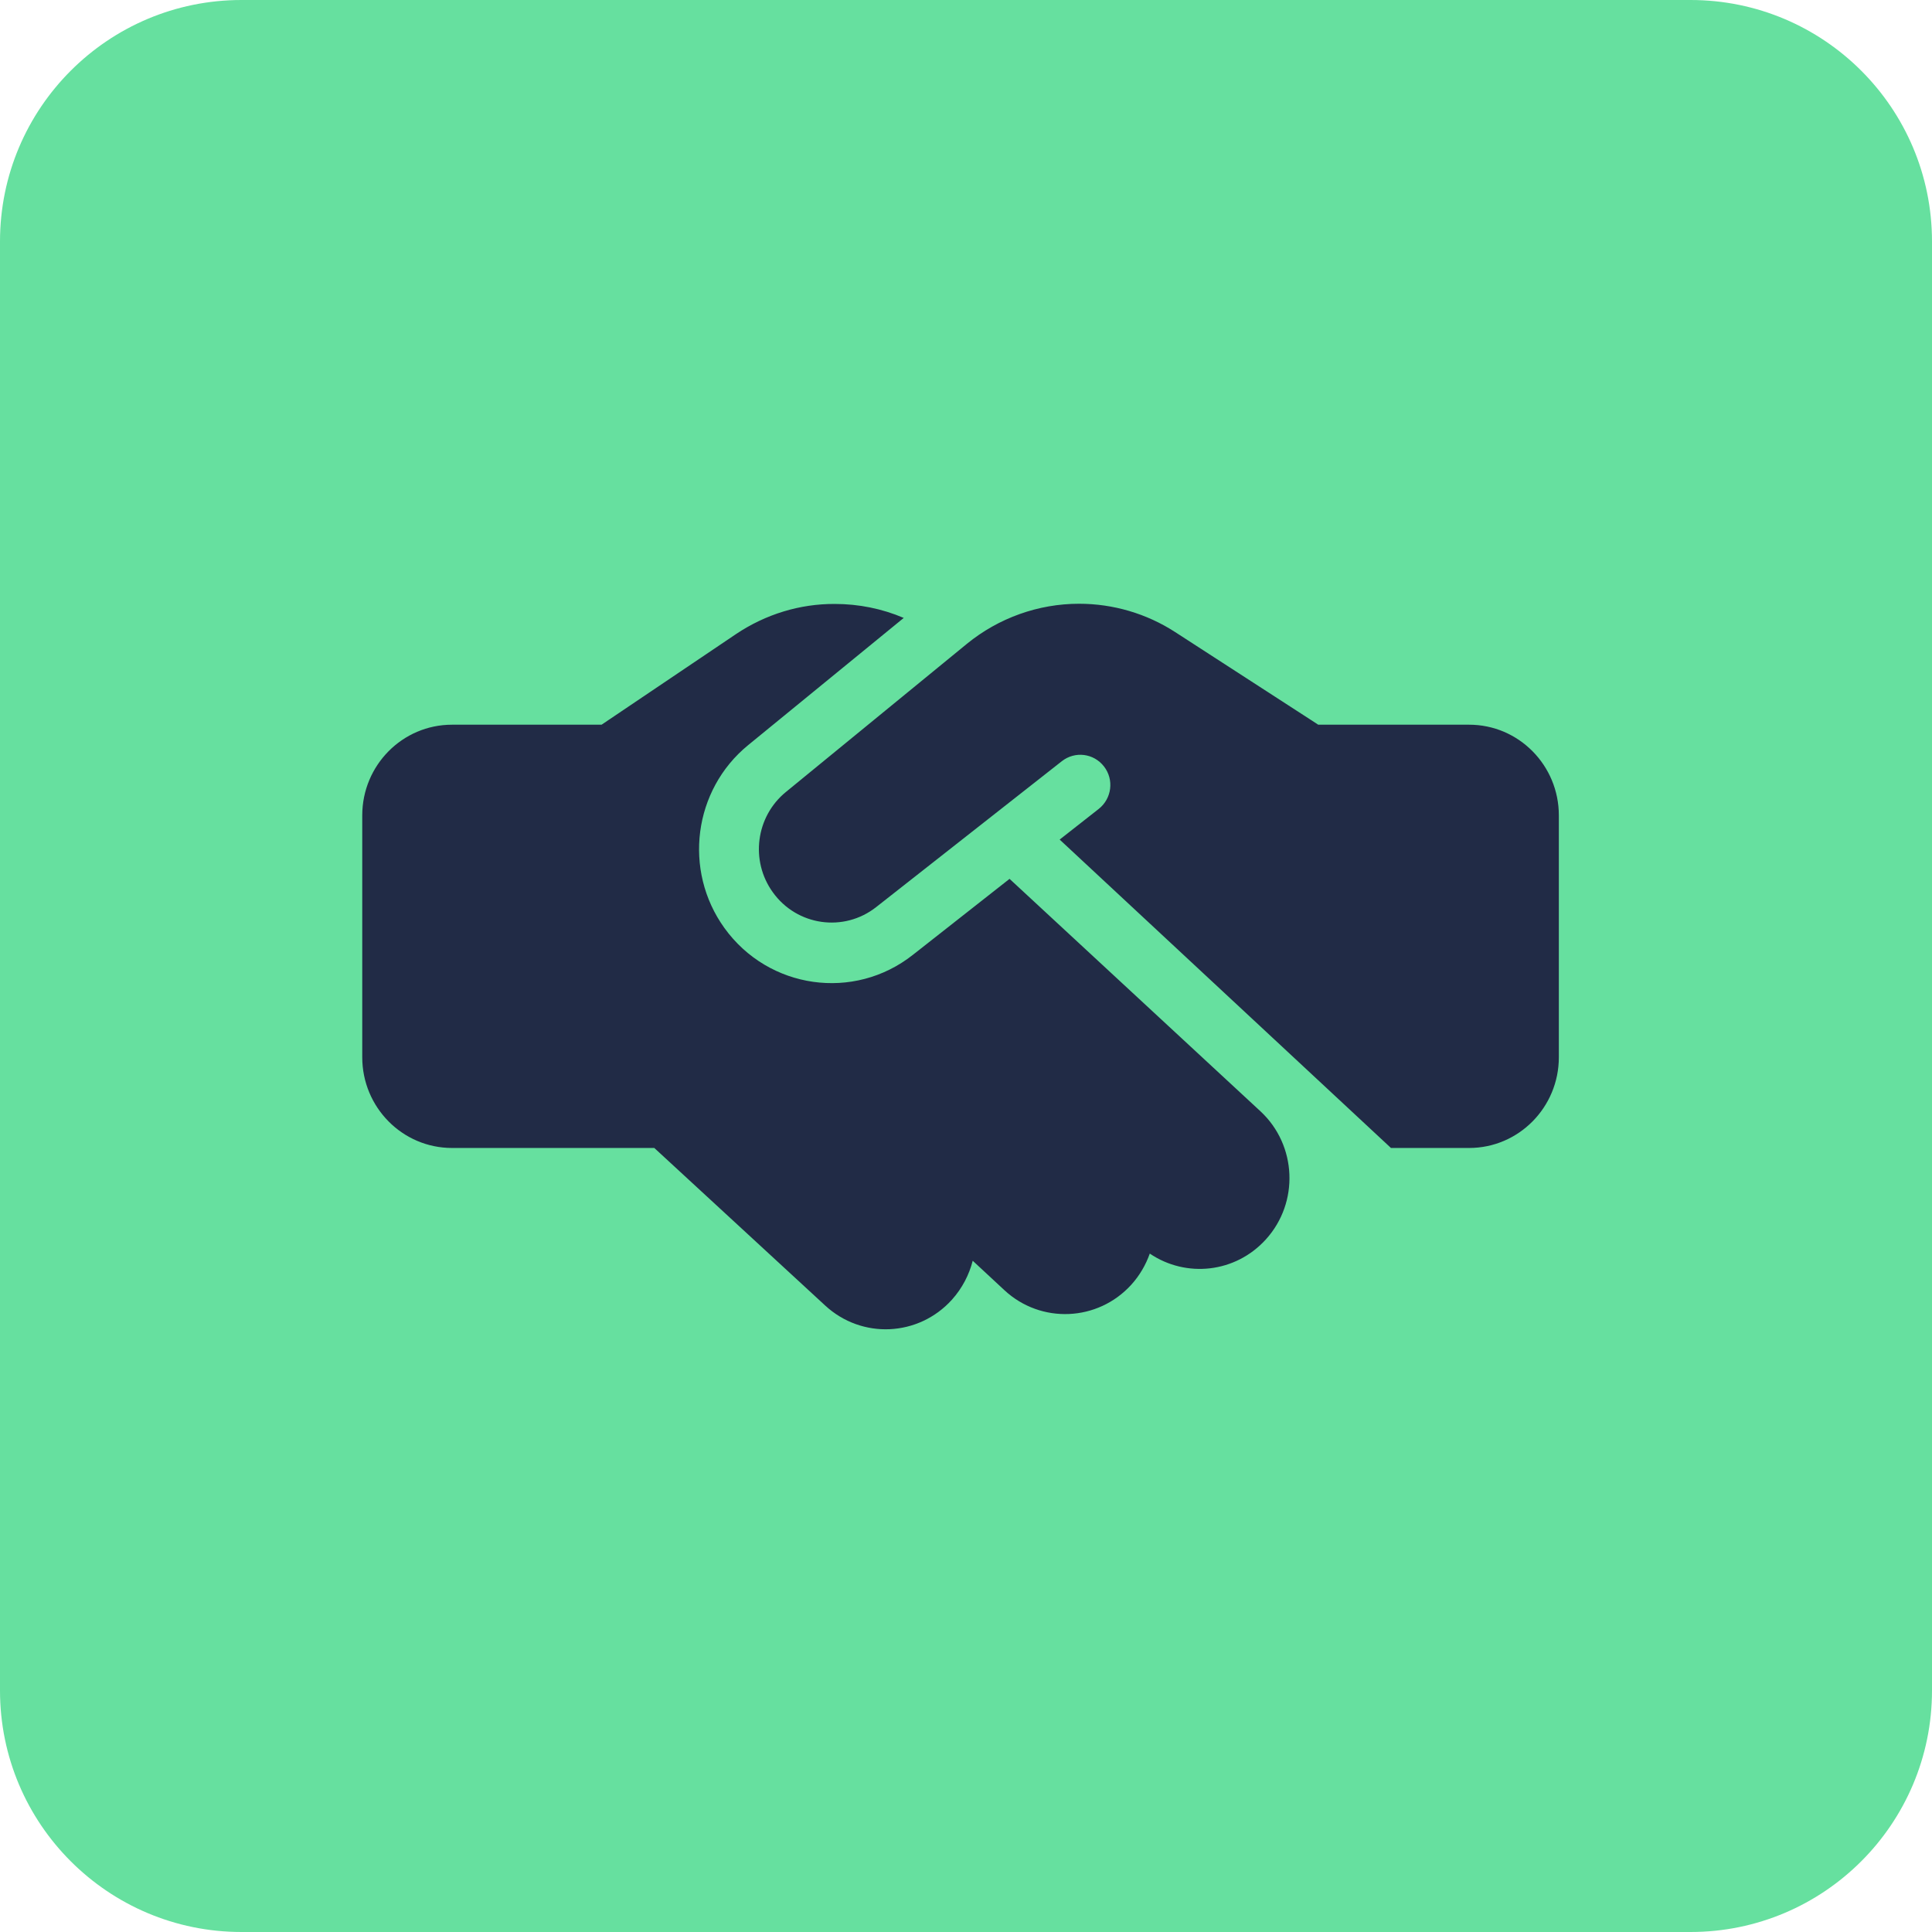 <svg width="48" height="48" viewBox="0 0 48 48" fill="none" xmlns="http://www.w3.org/2000/svg">
<path d="M0 6C0 2.686 2.686 0 6 0H42C45.314 0 48 2.686 48 6V42C48 45.314 45.314 48 42 48H6C2.686 48 0 45.314 0 42V6Z" fill="#66E09F"/>
<path d="M24.023 15.995L19.526 19.676C18.778 20.286 18.634 21.385 19.201 22.169C19.8 23.004 20.966 23.169 21.77 22.535L26.382 18.911C26.708 18.657 27.172 18.713 27.428 19.042C27.683 19.371 27.623 19.84 27.297 20.098L26.327 20.859L34.558 28.521H36.5C37.731 28.521 38.729 27.511 38.729 26.267V20.258C38.729 19.014 37.731 18.005 36.5 18.005H32.969H32.783H32.751L32.57 17.887L29.197 15.704C28.487 15.244 27.655 15 26.81 15C25.797 15 24.812 15.352 24.023 15.995ZM25.082 21.835L22.68 23.723C21.217 24.878 19.094 24.577 17.998 23.056C16.967 21.624 17.227 19.624 18.588 18.512L22.453 15.352C21.914 15.122 21.333 15.005 20.743 15.005C19.87 15 19.02 15.263 18.29 15.751L14.946 18.005H11.23C9.999 18.005 9 19.014 9 20.258V26.267C9 27.511 9.999 28.521 11.23 28.521H16.256L20.502 32.436C21.412 33.276 22.82 33.211 23.651 32.29C23.907 32.004 24.078 31.671 24.167 31.323L24.956 32.056C25.862 32.896 27.274 32.835 28.106 31.919C28.315 31.689 28.468 31.422 28.566 31.145C29.467 31.755 30.693 31.628 31.45 30.793C32.282 29.877 32.221 28.45 31.316 27.61L25.082 21.835Z" fill="#212B46"/>
</svg>
